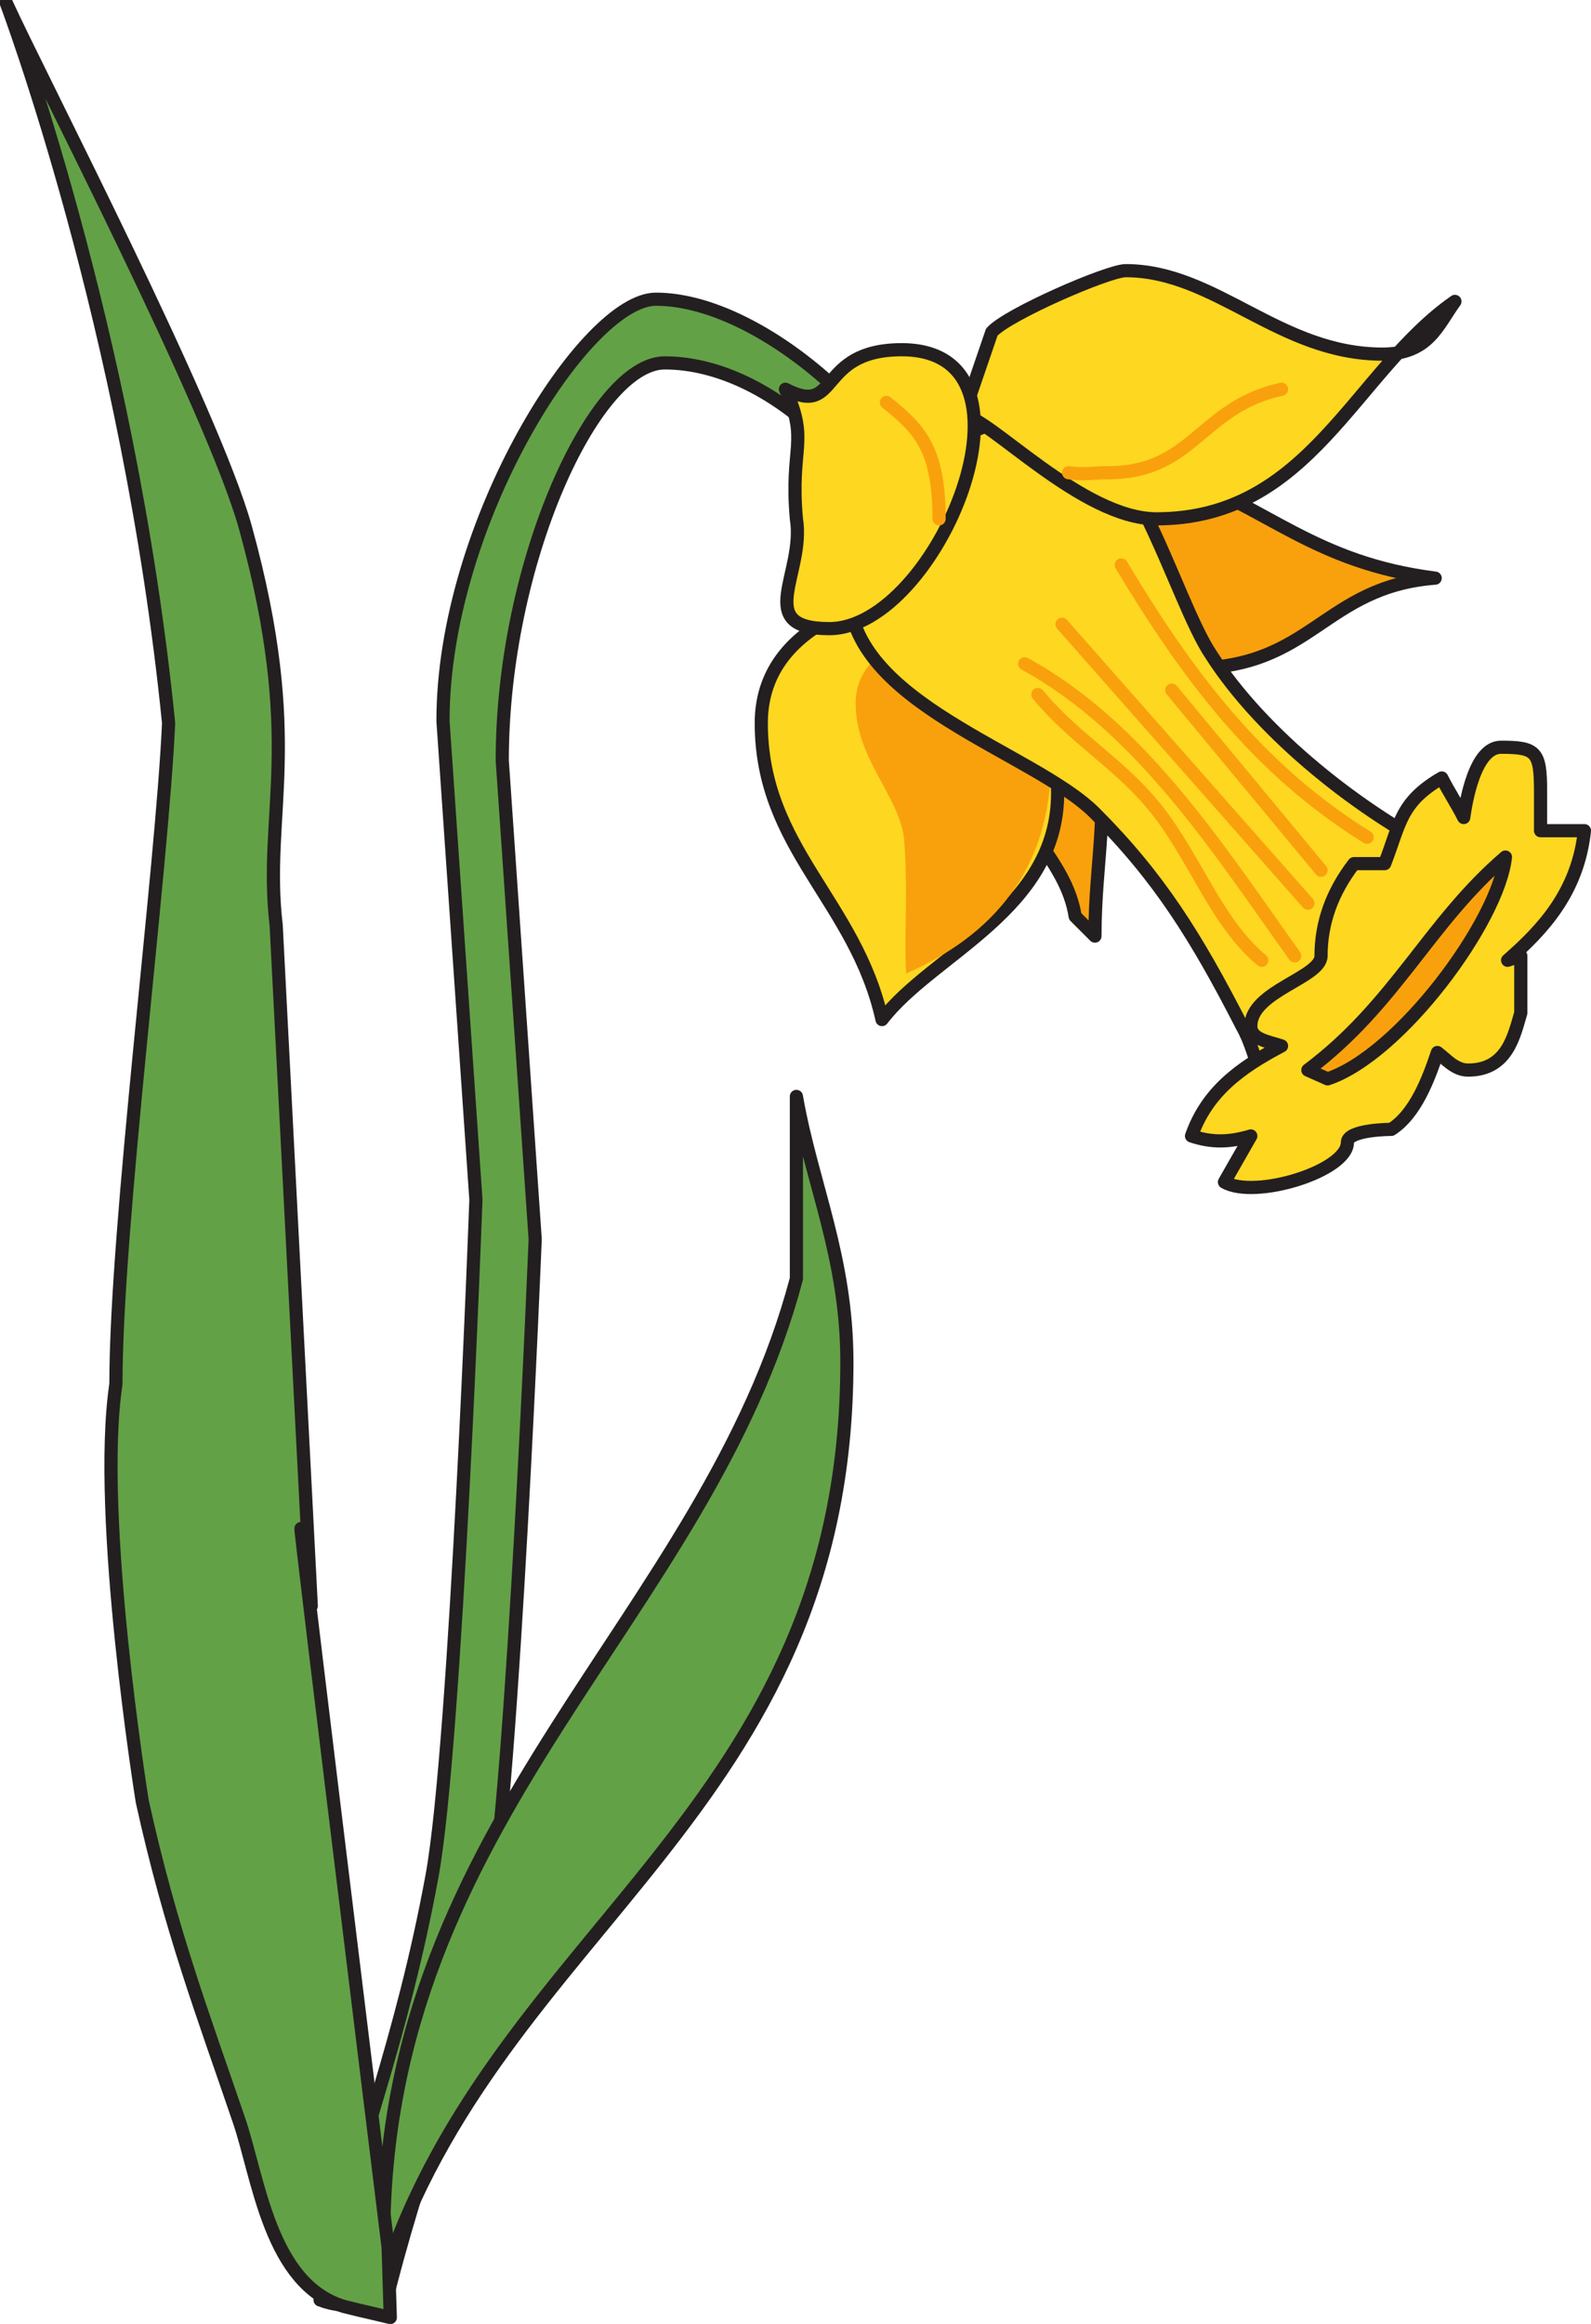 <svg xmlns="http://www.w3.org/2000/svg" width="543.592" height="793.62"><path fill="#63a147" fill-rule="evenodd" d="M308.104 199.681c-5.25-36.75-44.25-75.75-81-75.75-24 0-55.5 68.25-55.5 135.75l11.25 163.5s-7.5 185.25-15.75 231c-9.75 57-23.25 82.5-36 135-6-3.75-12 0-21.75-3.75 12.75-52.5 27.75-87.75 38.25-144.75 8.25-45 15-231 15-231l-11.25-163.5c0-67.5 48.75-144 72.75-144 37.5 0 89.25 48 94.5 84l-10.5 13.5"/><path fill="none" stroke="#231f20" stroke-linecap="round" stroke-linejoin="round" stroke-miterlimit="10" stroke-width="4.5" d="M308.104 199.681c-5.25-36.75-44.25-75.75-81-75.75-24 0-55.5 68.25-55.5 135.75l11.25 163.5s-7.5 185.25-15.75 231c-9.75 57-23.25 82.5-36 135-6-3.75-12 0-21.75-3.75 12.75-52.5 27.75-87.75 38.25-144.75 8.25-45 15-231 15-231l-11.25-163.5c0-67.5 48.75-144 72.75-144 37.5 0 89.25 48 94.5 84zm0 0"/><path fill="#f9a10d" fill-rule="evenodd" d="M374.104 255.181c5.25 20.25 0 39 0 64.5l-6.75-6.75c-3-19.5-21.75-31.5-21.75-47.25 0-3.75.75-6.75 0-10.5h33-4.5"/><path fill="none" stroke="#231f20" stroke-linecap="round" stroke-linejoin="round" stroke-miterlimit="10" stroke-width="4.5" d="M374.104 255.181c5.25 20.25 0 39 0 64.5l-6.75-6.75c-3-19.5-21.75-31.5-21.75-47.25 0-3.75.75-6.75 0-10.5h33zm0 0"/><path fill="#f9a10d" fill-rule="evenodd" d="M400.354 161.431c33 12 48.75 30.75 90 36-38.25 3-42 30.75-83.25 30.75-20.25 0-48.75-23.25-48.75-39.75 0-12 13.5-33 26.25-33 10.5 0 21 5.25 26.25 9l-10.5-3"/><path fill="none" stroke="#231f20" stroke-linecap="round" stroke-linejoin="round" stroke-miterlimit="10" stroke-width="4.5" d="M400.354 161.431c33 12 48.75 30.75 90 36-38.25 3-42 30.75-83.25 30.75-20.25 0-48.75-23.25-48.75-39.75 0-12 13.5-33 26.25-33 10.5 0 21 5.25 26.25 9zm0 0"/><path fill="#fdd720" fill-rule="evenodd" d="M284.104 210.931c-11.25 6-24 16.5-24 36 0 42.75 32.25 60.75 41.25 101.25 17.25-22.5 60-37.5 60-77.25 0-43.5-35.25-42.75-63-56.25l-14.25-3.75"/><path fill="none" stroke="#231f20" stroke-linecap="round" stroke-linejoin="round" stroke-miterlimit="10" stroke-width="4.5" d="M284.104 210.931c-11.25 6-24 16.5-24 36 0 42.75 32.25 60.75 41.25 101.25 17.25-22.5 60-37.5 60-77.25 0-43.5-35.25-42.75-63-56.25zm0 0"/><path fill="#f9a10d" fill-rule="evenodd" d="M317.104 214.681c-12 4.5-24.75 11.25-24.75 25.5 0 18.75 14.25 30.75 16.5 45.75 1.5 18 0 32.25.75 46.5 29.25-12.75 49.5-35.25 49.5-72.75v-19.5l-42-25.5"/><path fill="#fdd720" fill-rule="evenodd" d="M316.354 150.931c16.5 0 18-9 42-9 27 0 42.75 63 55.5 81.75 17.25 27 51 54 81.75 69-11.25 34.5-44.25 57.75-55.5 93-9-9-9.75-24.75-15.75-35.25-15.75-30.75-28.5-51-50.25-72.75-21-21-84-37.5-84-75.75 0-11.25 16.5-51 26.25-51"/><path fill="none" stroke="#231f20" stroke-linecap="round" stroke-linejoin="round" stroke-miterlimit="10" stroke-width="4.5" d="M316.354 150.931c16.5 0 18-9 42-9 27 0 42.75 63 55.5 81.75 17.25 27 51 54 81.75 69-11.25 34.5-44.25 57.75-55.5 93-9-9-9.75-24.75-15.75-35.25-15.75-30.75-28.5-51-50.25-72.75-21-21-84-37.5-84-75.75 0-11.25 16.5-51 26.25-51zm0 0"/><path fill="#fdd720" fill-rule="evenodd" d="m329.104 141.931 9.75-28.5c5.25-6 39.75-21 45.75-21 30.75 0 52.5 28.5 87.75 28.5 15.75 0 18.75-9.75 24.75-18-34.5 24-49.5 74.25-102 74.25-25.5 0-57.75-35.25-66-35.25"/><path fill="none" stroke="#231f20" stroke-linecap="round" stroke-linejoin="round" stroke-miterlimit="10" stroke-width="4.5" d="m329.104 141.931 9.75-28.5c5.25-6 39.75-21 45.75-21 30.75 0 52.5 28.5 87.75 28.5 15.75 0 18.75-9.75 24.75-18-34.5 24-49.5 74.25-102 74.25-25.5 0-57.75-35.25-66-35.25zm0 0"/><path fill="#fdd720" fill-rule="evenodd" d="M283.354 214.681c-26.25 0-8.25-18.75-11.25-37.5-2.25-24.75 4.5-26.25-3.75-44.25 18.75 9.75 10.5-13.5 39.75-13.5 51.75 0 12 95.25-24.75 95.25"/><path fill="none" stroke="#231f20" stroke-linecap="round" stroke-linejoin="round" stroke-miterlimit="10" stroke-width="4.5" d="M283.354 214.681c-26.25 0-8.25-18.75-11.25-37.5-2.25-24.75 4.5-26.25-3.75-44.25 18.75 9.75 10.5-13.5 39.75-13.5 51.75 0 12 95.25-24.75 95.25zm0 0"/><path fill="#fdd720" fill-rule="evenodd" d="M515.104 327.931c12-10.5 24-23.25 26.25-44.25h-15v-13.5c0-13.5-1.5-15-13.5-15-9 0-12 18.75-12.75 24-2.25-4.5-5.25-9-7.5-13.5-14.25 8.25-14.25 15.75-19.5 29.25h-10.5c-7.5 9.75-11.25 20.25-11.25 31.5 0 7.5-24 12-24 24 0 4.5 6 5.25 10.5 6.75-14.25 7.5-25.5 15.75-30.75 30.75 6.75 2.25 12.75 2.25 20.25 0l-9 15.75c10.5 6 42-3.75 42-13.5 0-4.5 15-4.5 15-4.5 8.25-5.25 12.75-17.25 15.75-26.25 3 2.25 6 6 10.5 6 13.5 0 15.75-12 18-19.5v-19.5l-4.5 1.5"/><path fill="none" stroke="#231f20" stroke-linecap="round" stroke-linejoin="round" stroke-miterlimit="10" stroke-width="4.5" d="M515.104 327.931c12-10.5 24-23.25 26.25-44.25h-15v-13.5c0-13.5-1.5-15-13.5-15-9 0-12 18.75-12.75 24-2.25-4.5-5.25-9-7.5-13.5-14.25 8.25-14.25 15.75-19.5 29.25h-10.5c-7.5 9.75-11.25 20.25-11.25 31.5 0 7.5-24 12-24 24 0 4.5 6 5.25 10.5 6.75-14.25 7.5-25.5 15.75-30.75 30.75 6.75 2.25 12.75 2.25 20.25 0l-9 15.75c10.5 6 42-3.75 42-13.5 0-4.5 15-4.5 15-4.5 8.25-5.25 12.75-17.25 15.75-26.25 3 2.25 6 6 10.5 6 13.5 0 15.75-12 18-19.5v-19.5zm0 0"/><path fill="#f9a10d" fill-rule="evenodd" d="M446.854 365.431c30-22.5 41.25-50.25 67.5-72.75-2.25 21.75-36 67.5-60.75 75.75l-6.75-3"/><path fill="none" stroke="#231f20" stroke-linecap="round" stroke-linejoin="round" stroke-miterlimit="10" stroke-width="4.5" d="M446.854 365.431c30-22.5 41.25-50.25 67.5-72.75-2.25 21.75-36 67.5-60.75 75.75zm0 0"/><path fill="none" stroke="#f9a10d" stroke-linecap="round" stroke-linejoin="round" stroke-miterlimit="10" stroke-width="4.5" d="M467.104 285.931c-37.5-23.25-61.5-55.5-84-93m68.25 104.25-51-61.5m46.5 72.75-84-95.25m79.5 113.25c-26.25-36.75-52.5-78-92.25-99.75"/><path fill="none" stroke="#f9a10d" stroke-linecap="round" stroke-linejoin="round" stroke-miterlimit="10" stroke-width="4.5" d="M431.104 327.931c-13.5-11.25-20.25-28.5-30.75-44.25-13.5-21-30.75-28.5-45.75-46.5m-33.75-60c0-24-6.75-30.75-18-39.75m62.25 24c5.25.75 8.25 0 13.5 0 29.25 0 31.5-22.5 59.25-28.5"/><path fill="#63a147" fill-rule="evenodd" d="M131.104 764.431c0-144 110.25-211.5 141-327.75v-62.25c5.25 30 17.25 54.75 17.25 90.75 0 153.75-119.25 192.75-158.25 312.75v-13.5"/><path fill="none" stroke="#231f20" stroke-linecap="round" stroke-linejoin="round" stroke-miterlimit="10" stroke-width="4.5" d="M131.104 764.431c0-144 110.25-211.5 141-327.75v-62.25c5.25 30 17.25 54.75 17.25 90.75 0 153.75-119.25 192.75-158.25 312.75zm0 0"/><path fill="#63a147" fill-rule="evenodd" d="M2.104.931c11.25 24.75 70.5 138.75 81.75 179.25 20.25 73.5 6 97.5 10.5 135.75l12 232.5c-15.75-122.25 26.25 219 26.25 219l.75 24c-15.75-3.75-6.75-1.5-15.75-3.75-25.5-7.5-29.25-44.25-36-63.75-12-35.25-23.25-64.5-33-108.75 0 0-15.75-97.5-9-142.5 0-54 15.75-175.5 18-225.75-13.5-135-55.5-246-55.5-246"/><path fill="none" stroke="#231f20" stroke-linecap="round" stroke-linejoin="round" stroke-miterlimit="10" stroke-width="4.5" d="M2.104.931c11.25 24.75 70.5 138.75 81.75 179.25 20.25 73.5 6 97.5 10.5 135.75l12 232.5c-15.75-122.25 26.25 219 26.25 219l.75 24c-15.75-3.75-6.75-1.5-15.75-3.75-25.5-7.5-29.25-44.25-36-63.75-12-35.25-23.25-64.5-33-108.75 0 0-15.75-97.5-9-142.5 0-54 15.75-175.5 18-225.75-13.5-135-55.5-246-55.5-246zm0 0"/></svg>
